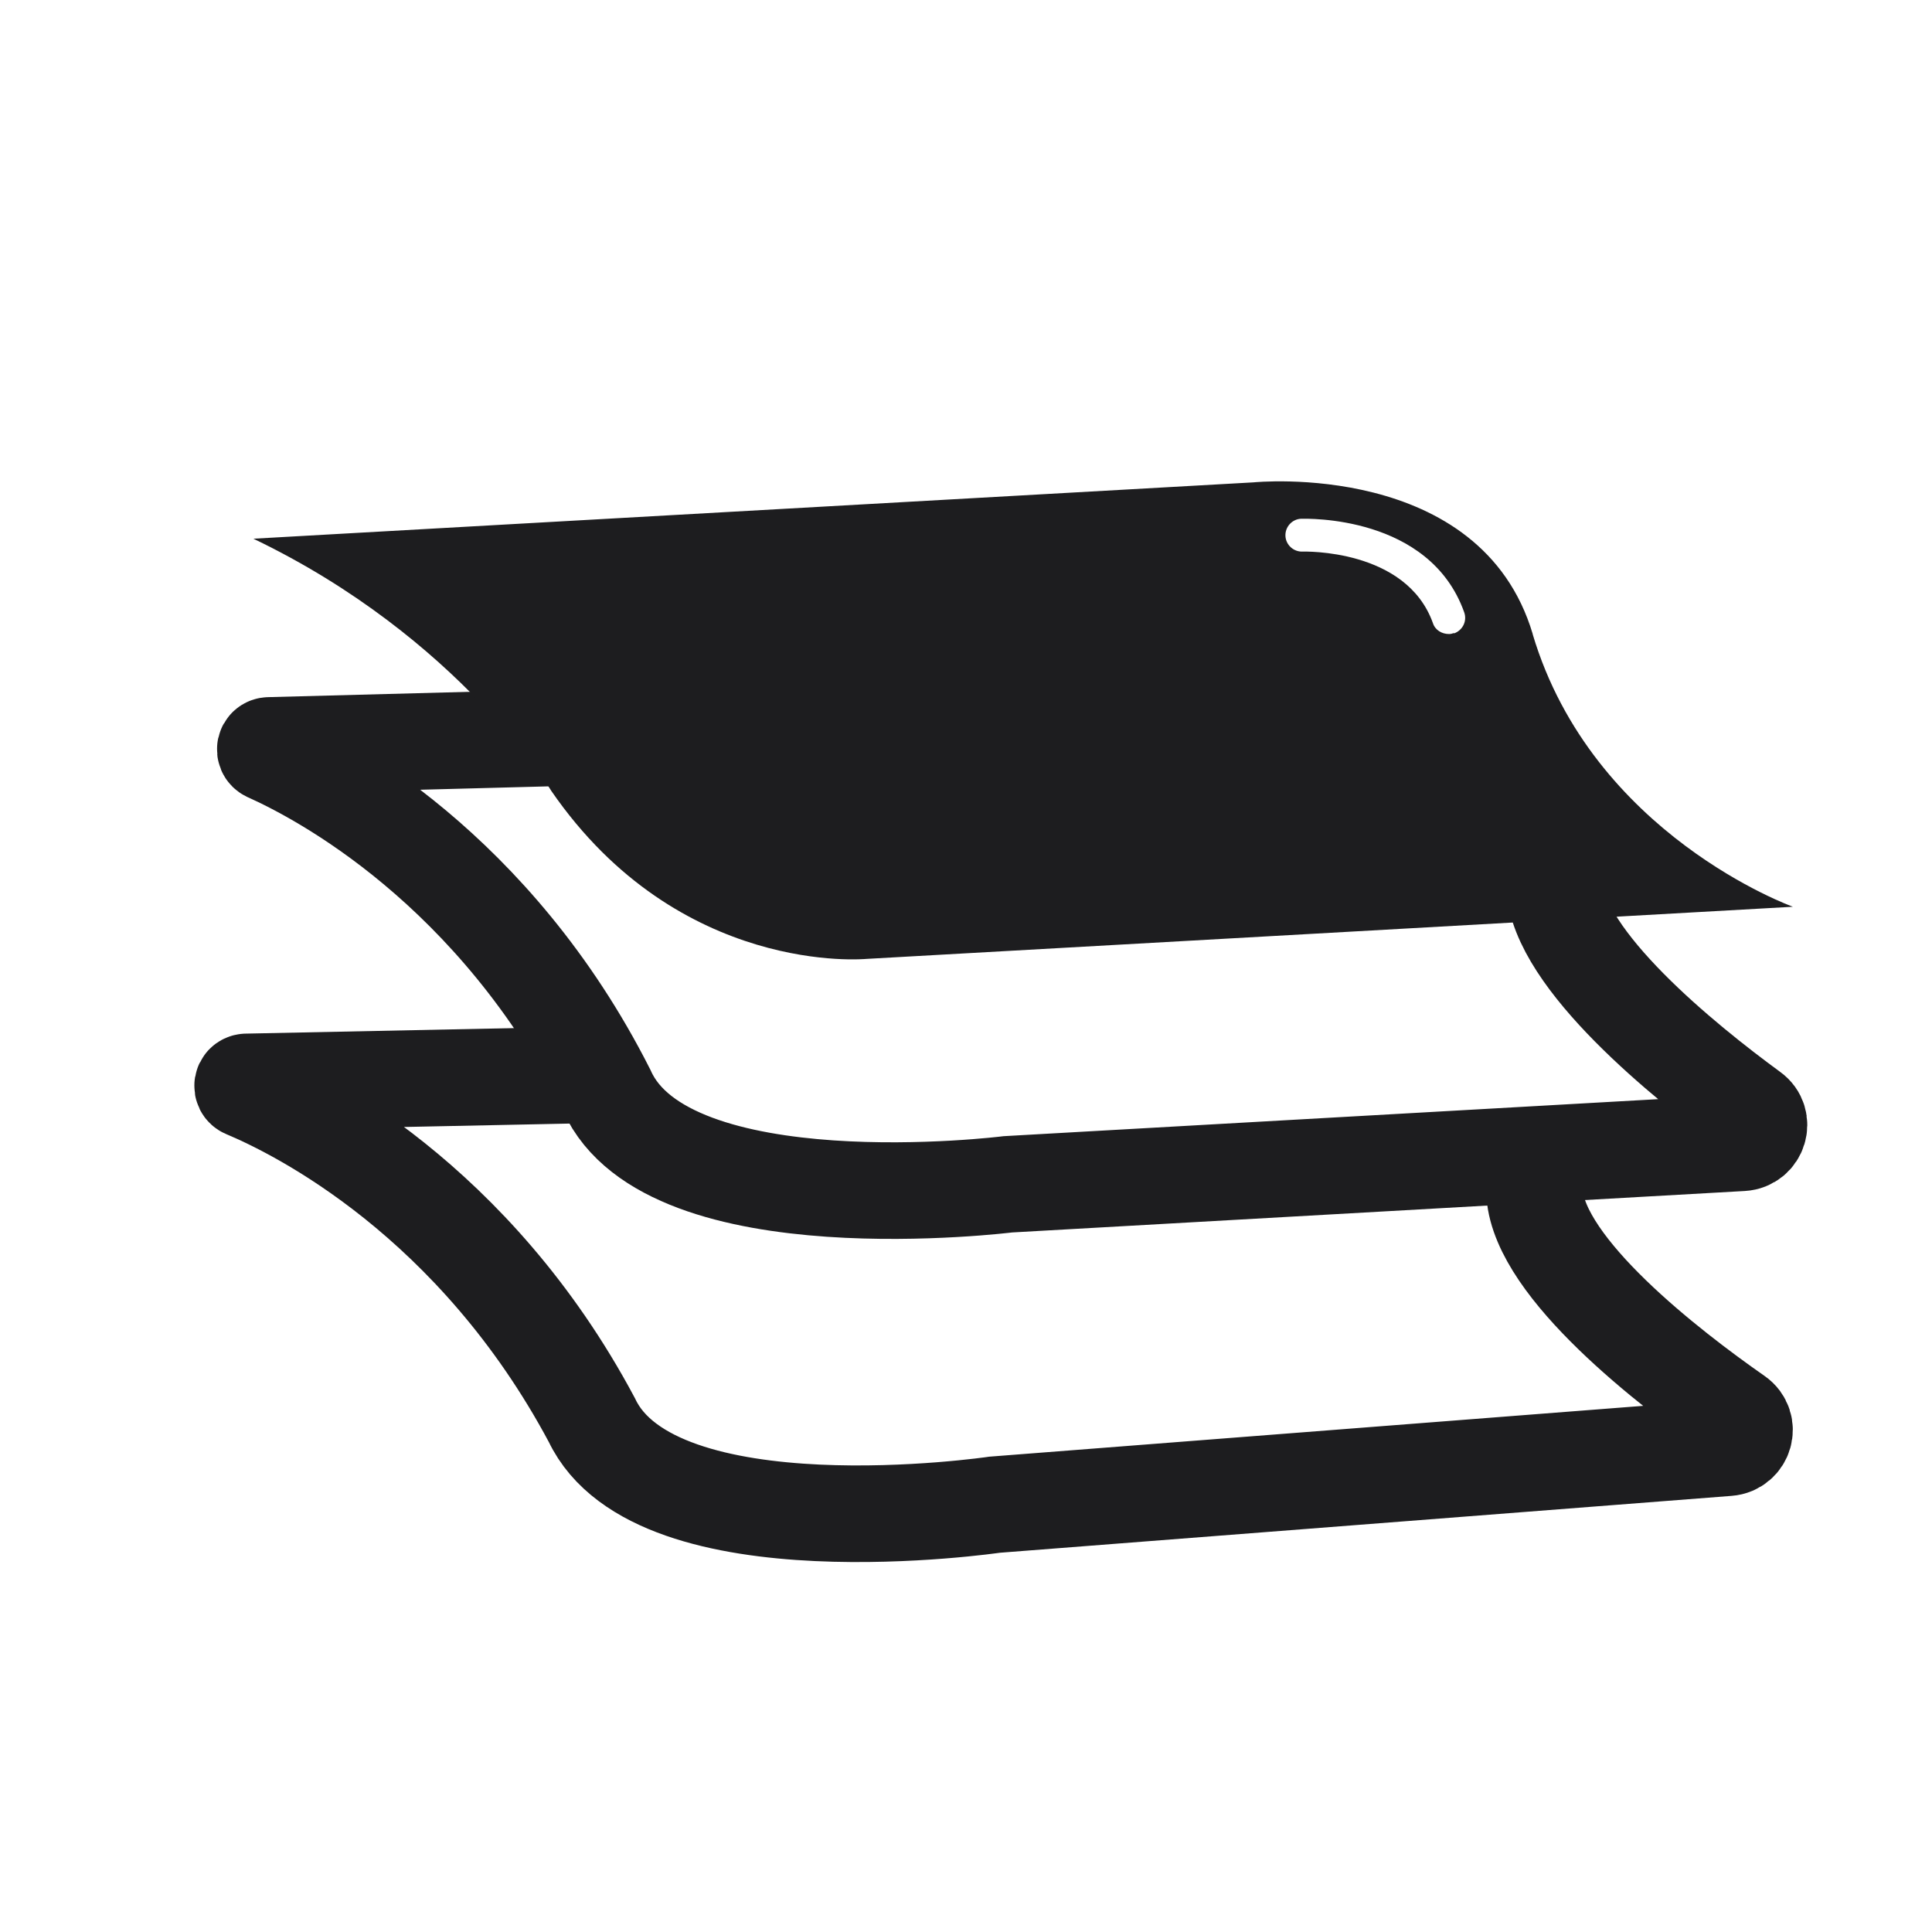 <?xml version="1.0" encoding="UTF-8"?>
<svg id="_图层_1" data-name="图层 1" xmlns="http://www.w3.org/2000/svg" viewBox="0 0 60 60">
  <defs>
    <style>
      .cls-1 {
        fill: none;
        stroke: #1d1d1f;
        stroke-miterlimit: 10;
        stroke-width: 3px;
      }

      .cls-2 {
        fill: #1d1d1f;
        stroke-width: 0px;
      }
    </style>
  </defs>
  <path class="cls-1" d="m18.94,22.87l-10.58.28c-.13,0-.17.18-.05.24,1.65.74,7.04,3.57,10.54,10.49,1.89,4.22,12.45,2.9,12.45,2.9l22.8-1.29c.52-.03.72-.69.3-.99-2.09-1.53-6-4.69-6.13-7"/>
  <path class="cls-1" d="m18.81,33.37l-11.16.23c-.13.01-.16.19-.04.24,1.67.7,7.12,3.42,10.77,10.26,1.98,4.18,12.51,2.63,12.51,2.63l22.77-1.77c.52-.04.71-.7.28-1-2.12-1.48-6.1-4.56-6.28-6.87"/>
  <path class="cls-2" d="m47.6,19.69c-1.62-5.43-8.67-4.71-8.67-4.71l-31.06,1.75c6.4,3.07,9.25,7.83,9.25,7.83,3.98,5.78,9.78,5.22,9.78,5.22l28.78-1.62s-6.22-2.23-8.08-8.46Zm-2.45-.03c-.05.02-.1.03-.15.03-.22,0-.43-.12-.5-.34-.83-2.32-4.02-2.22-4.05-2.22-.28.01-.52-.21-.53-.49s.21-.52.49-.53c.16,0,3.98-.12,5.06,2.9.1.27-.04.56-.31.66Z"/>
</svg>